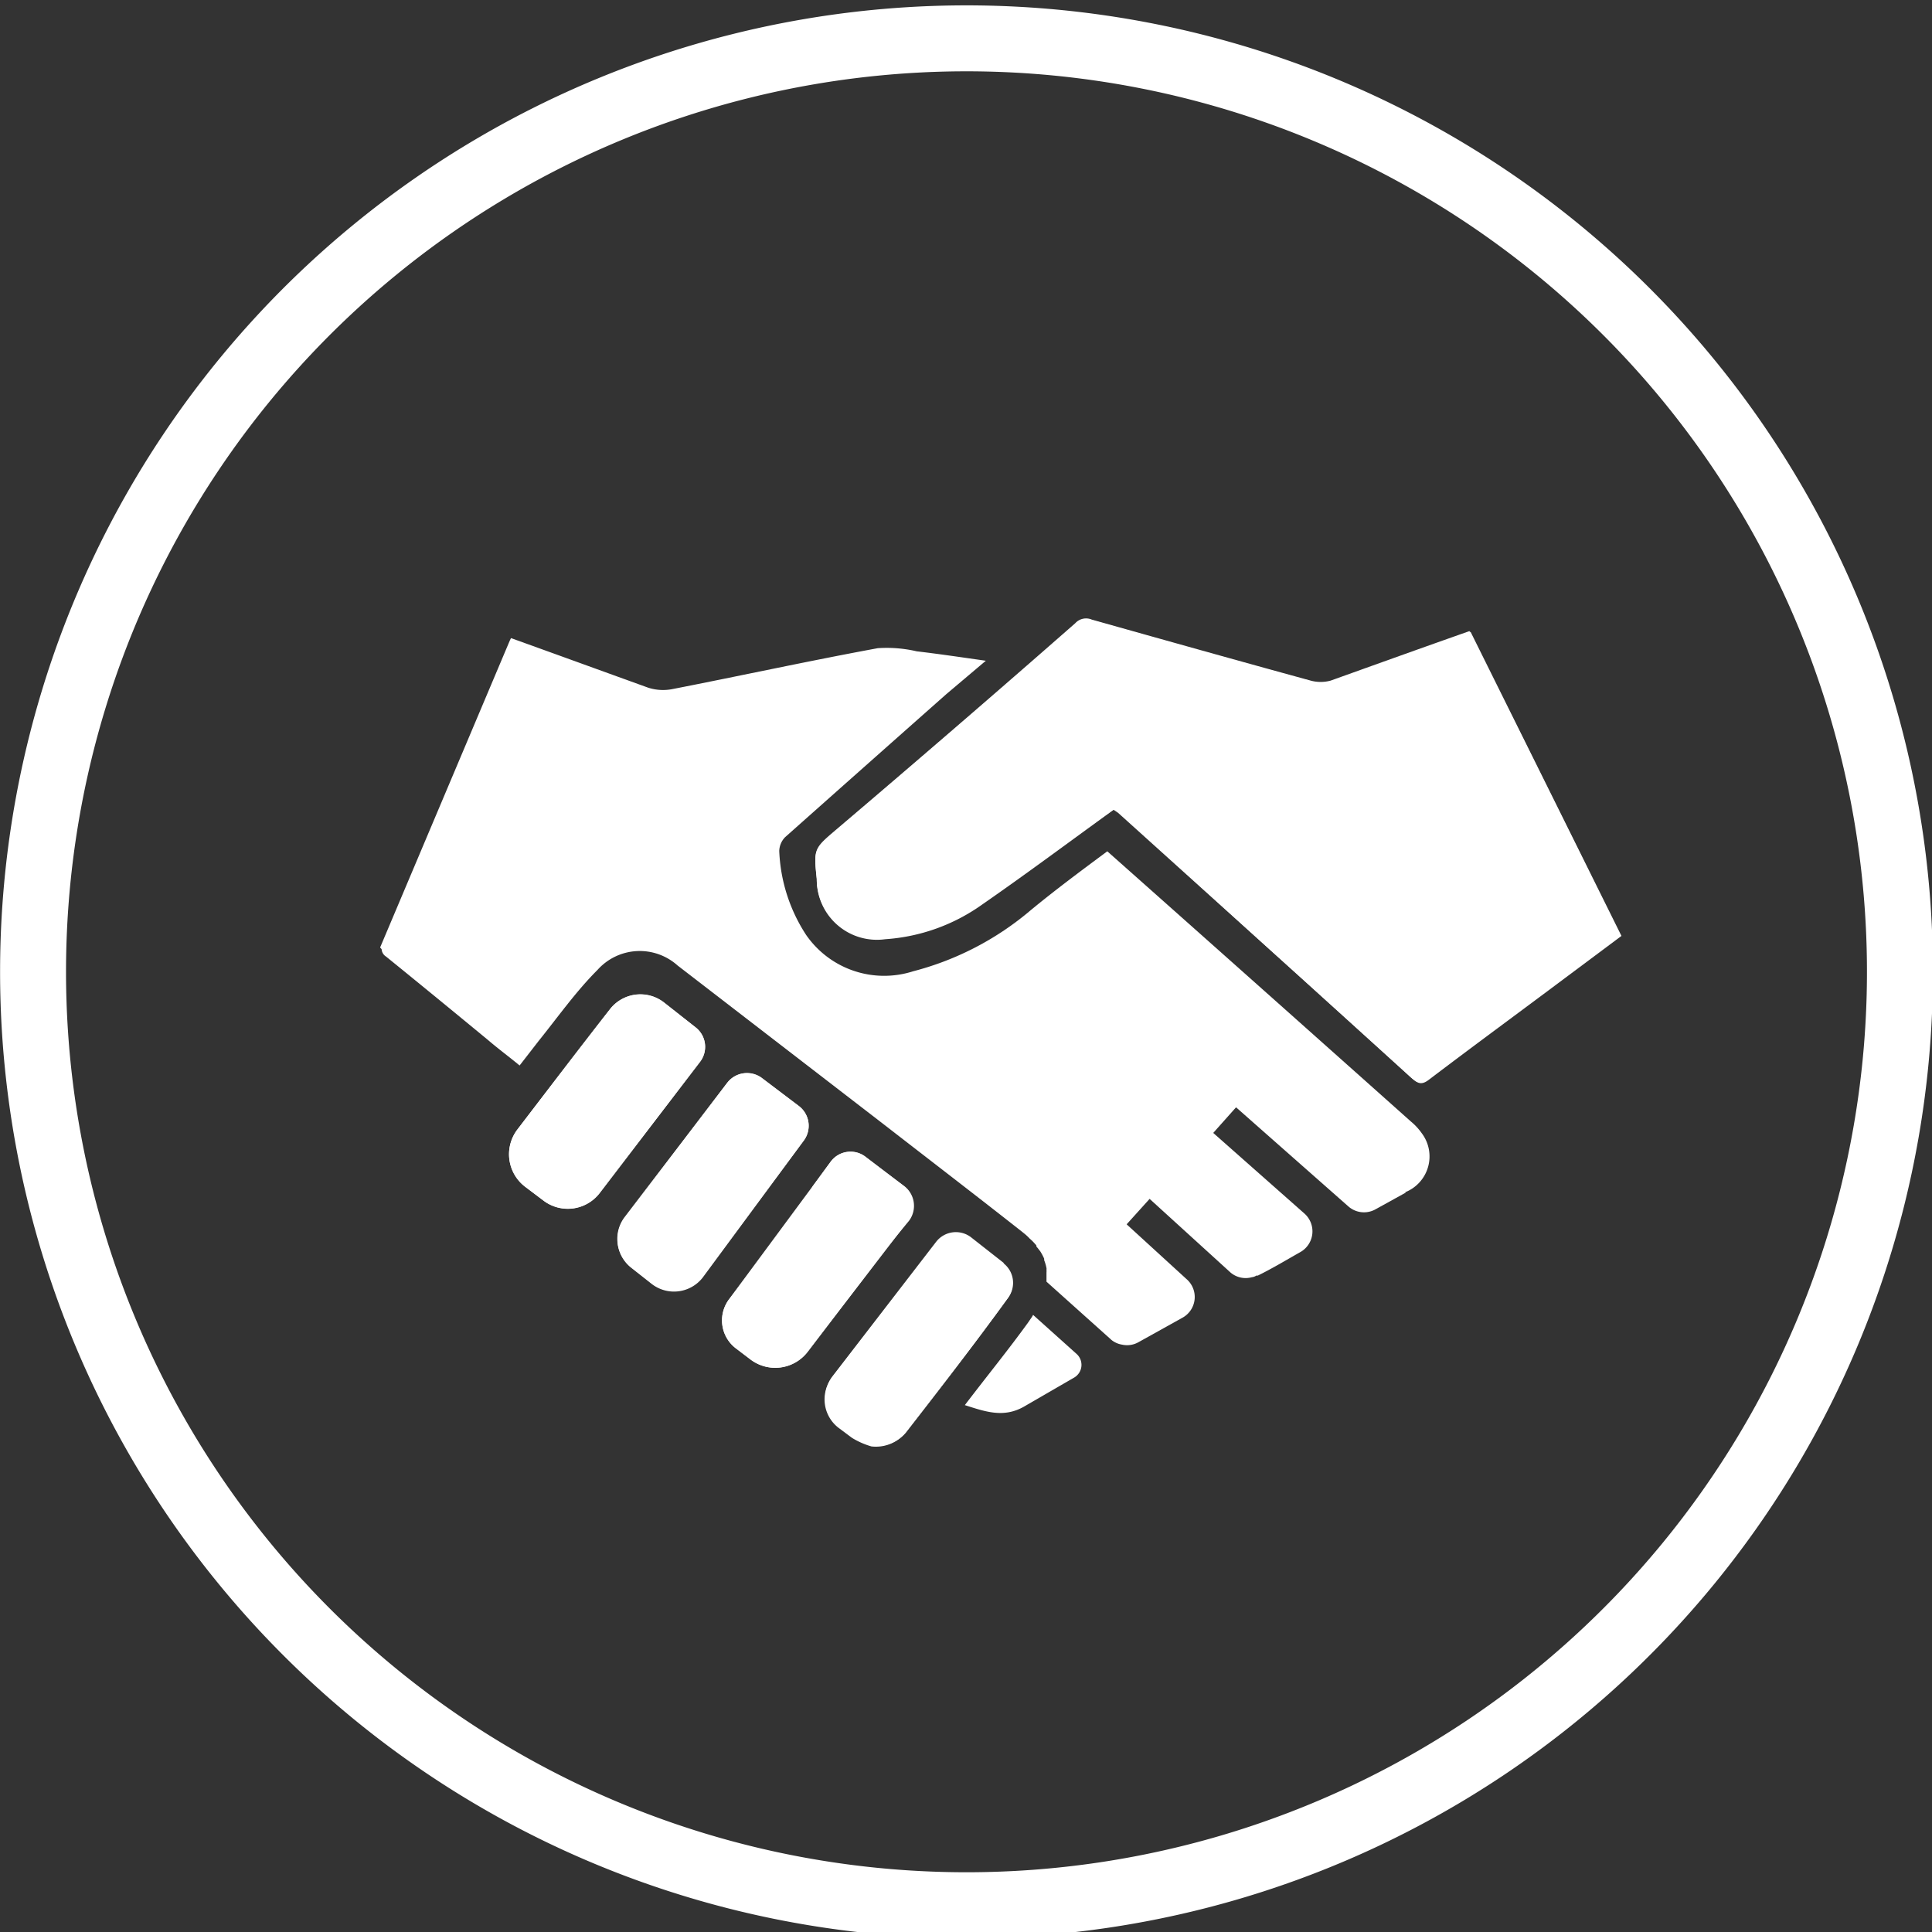 <svg id="Layer_1" data-name="Layer 1" xmlns="http://www.w3.org/2000/svg" viewBox="0 0 116.9 116.9"><rect x="0" y="0" width="116.9" height="116.9" fill="#333333" stroke="none"/><defs><style>.cls-2{fill:#fff}</style></defs><path d="M58.47 115.28A56.48 56.48 0 1 0 2 58.8a56.48 56.48 0 0 0 56.47 56.48z" fill="none" stroke="#fff" stroke-miterlimit="10" stroke-width="3.99"/><path class="cls-2" d="M88.93 38.18c-2.84 1-5.62 2-8.41 3a2.3 2.3 0 0 1-1.22 0c-4.42-1.21-8.83-2.45-13.24-3.69a.88.88 0 0 0-1 .22Q57.89 44 50.65 50.15c-1.41 1.2-1.42 1.18-1.23 3a3.63 3.63 0 0 0 4.13 3.62 11.21 11.21 0 0 0 5.87-2.11c2.68-1.84 5.28-3.78 8-5.71a1.84 1.84 0 0 1 .28.21l9.3 8.45 8.4 7.61.25.19c.23.12.42.11.75-.13 2.74-2.08 5.5-4.11 8.25-6.17l3.38-2.53c-3-6.16-6.07-12.27-9.12-18.4M44 65.52l-6.22 8.14a2.18 2.18 0 0 0 .39 3l1.27 1a2.2 2.2 0 0 0 3.07-.4L48.64 69a1.5 1.5 0 0 0-.3-2.08l-2.24-1.7a1.51 1.51 0 0 0-2.09.29m-3.85-4.87a2.33 2.33 0 0 0-3.26.43c-1.89 2.42-3.75 4.86-5.61 7.29a2.47 2.47 0 0 0 .47 3.43l1.1.83a2.42 2.42 0 0 0 3.42-.44l4.94-6.45 1.14-1.49a1.49 1.49 0 0 0-.27-2.08zm20.59 15.79l-2-1.57a1.51 1.51 0 0 0-2.1.27l-6.29 8.16a2.17 2.17 0 0 0 .4 3l.83.62a4.75 4.75 0 0 0 1.18.57 2.34 2.34 0 0 0 2.05-.81C56.89 84 59 81.28 61 78.52a1.5 1.5 0 0 0-.29-2.09M52.37 70a1.49 1.49 0 0 0-2.11.3l-1.13 1.54.1.08-5.1 6.68a2.12 2.12 0 0 0 .41 3l.86.65a2.47 2.47 0 0 0 3.46-.44l4.91-6.46L55 73.87a1.51 1.51 0 0 0-.28-2.1L52.37 70m10.14 9.56a1.58 1.58 0 0 1-.15.24l-.15.22c-1.2 1.66-2.49 3.24-3.83 5 1.25.4 2.35.79 3.58.09L65 83.35a.89.89 0 0 0 .15-1.42z"/><path class="cls-2" d="M67.38 49c-2.68 1.94-5.28 3.88-7.95 5.73a11.41 11.41 0 0 1-5.87 2.1 3.64 3.64 0 0 1-4.14-3.62c-.19-1.83-.18-1.82 1.22-3Q57.89 44 65.11 37.76a.88.88 0 0 1 1-.23q6.61 1.88 13.25 3.7a2.13 2.13 0 0 0 1.2 0c2.8-1 5.59-2 8.42-3l9.13 18.4-3.39 2.53c-2.75 2.06-5.52 4.09-8.26 6.17-.42.32-.65.25-1-.06Q81.23 61.4 77 57.61l-9.35-8.43-.27-.18M42.09 62.17a1.49 1.49 0 0 1 .27 2.08l-1.14 1.49-4.93 6.45a2.44 2.44 0 0 1-3.43.44l-1.1-.83a2.47 2.47 0 0 1-.47-3.43c1.86-2.43 3.72-4.87 5.61-7.29a2.33 2.33 0 0 1 3.26-.43zM48.34 66.93a1.5 1.5 0 0 1 .3 2.08l-6.12 8.29a2.2 2.2 0 0 1-3.07.4l-1.27-1a2.18 2.18 0 0 1-.39-3L44 65.52a1.49 1.49 0 0 1 2.09-.28zM54.68 71.77a1.51 1.51 0 0 1 .28 2.1l-1.16 1.5-4.94 6.43a2.48 2.48 0 0 1-3.46.45l-.86-.66a2.13 2.13 0 0 1-.41-3l5-6.76 1.13-1.54a1.49 1.49 0 0 1 2.11-.3l2.31 1.77M61 78.52c-2 2.76-4.11 5.48-6.22 8.19a2.34 2.34 0 0 1-2.05.81 4.75 4.75 0 0 1-1.18-.52l-.83-.62a2.17 2.17 0 0 1-.4-3l6.3-8.16a1.49 1.49 0 0 1 2.09-.27l2 1.57a1.51 1.51 0 0 1 .29 2"/><path class="cls-2" d="M85.06 72.16l-1.81 1a1.43 1.43 0 0 1-1.66-.16l-6.8-6-1.38 1.55 5.52 4.88a1.44 1.44 0 0 1-.25 2.33c-.85.48-1.71 1-2.57 1.42a.32.32 0 0 1-.09 0 .6.6 0 0 1-.27.1 1.41 1.41 0 0 1-1.29-.28l-4.9-4.46-1.39 1.54 3.63 3.32a1.43 1.43 0 0 1-.25 2.33l-2.66 1.48a1.4 1.4 0 0 1-1 .15 1.37 1.37 0 0 1-.49-.18 1.06 1.06 0 0 1-.21-.16l-3.87-3.47V77a1.13 1.13 0 0 0 0-.18.28.28 0 0 0 0-.09 2.64 2.64 0 0 0-.14-.48v-.09a3.28 3.28 0 0 0-.24-.45l-.08-.1a1.19 1.19 0 0 0-.15-.18.15.15 0 0 0 0-.06.42.42 0 0 0-.06-.08l-.09-.1a3 3 0 0 0-.26-.25 2.81 2.81 0 0 0-.31-.29l-.16-.13c-2.72-2.14-5.47-4.25-8.19-6.36L41 58.42a3.43 3.43 0 0 0-4.85.27C34.84 60 33.74 61.56 32.58 63l-1.14 1.47c-.64-.53-1.28-1-1.91-1.54-2.05-1.69-4.11-3.38-6.17-5.05a.57.57 0 0 1-.27-.45l-.09-.1 7.77-18.39.09-.21.06-.12c2.78 1 5.53 2 8.3 3a2.93 2.93 0 0 0 1.44.09c4.15-.81 8.28-1.71 12.45-2.48a8 8 0 0 1 2.36.19c1.36.16 2.7.36 4.18.57L57.26 42q-4.89 4.33-9.76 8.66a1.25 1.25 0 0 0-.35.83 10 10 0 0 0 1.62 5.07 5.74 5.74 0 0 0 6.48 2.21 17.93 17.93 0 0 0 7.12-3.7c1.48-1.22 3-2.35 4.63-3.56q9.19 8.16 18.37 16.35a3.58 3.58 0 0 1 .65.7 2.33 2.33 0 0 1-1 3.58"/></svg>